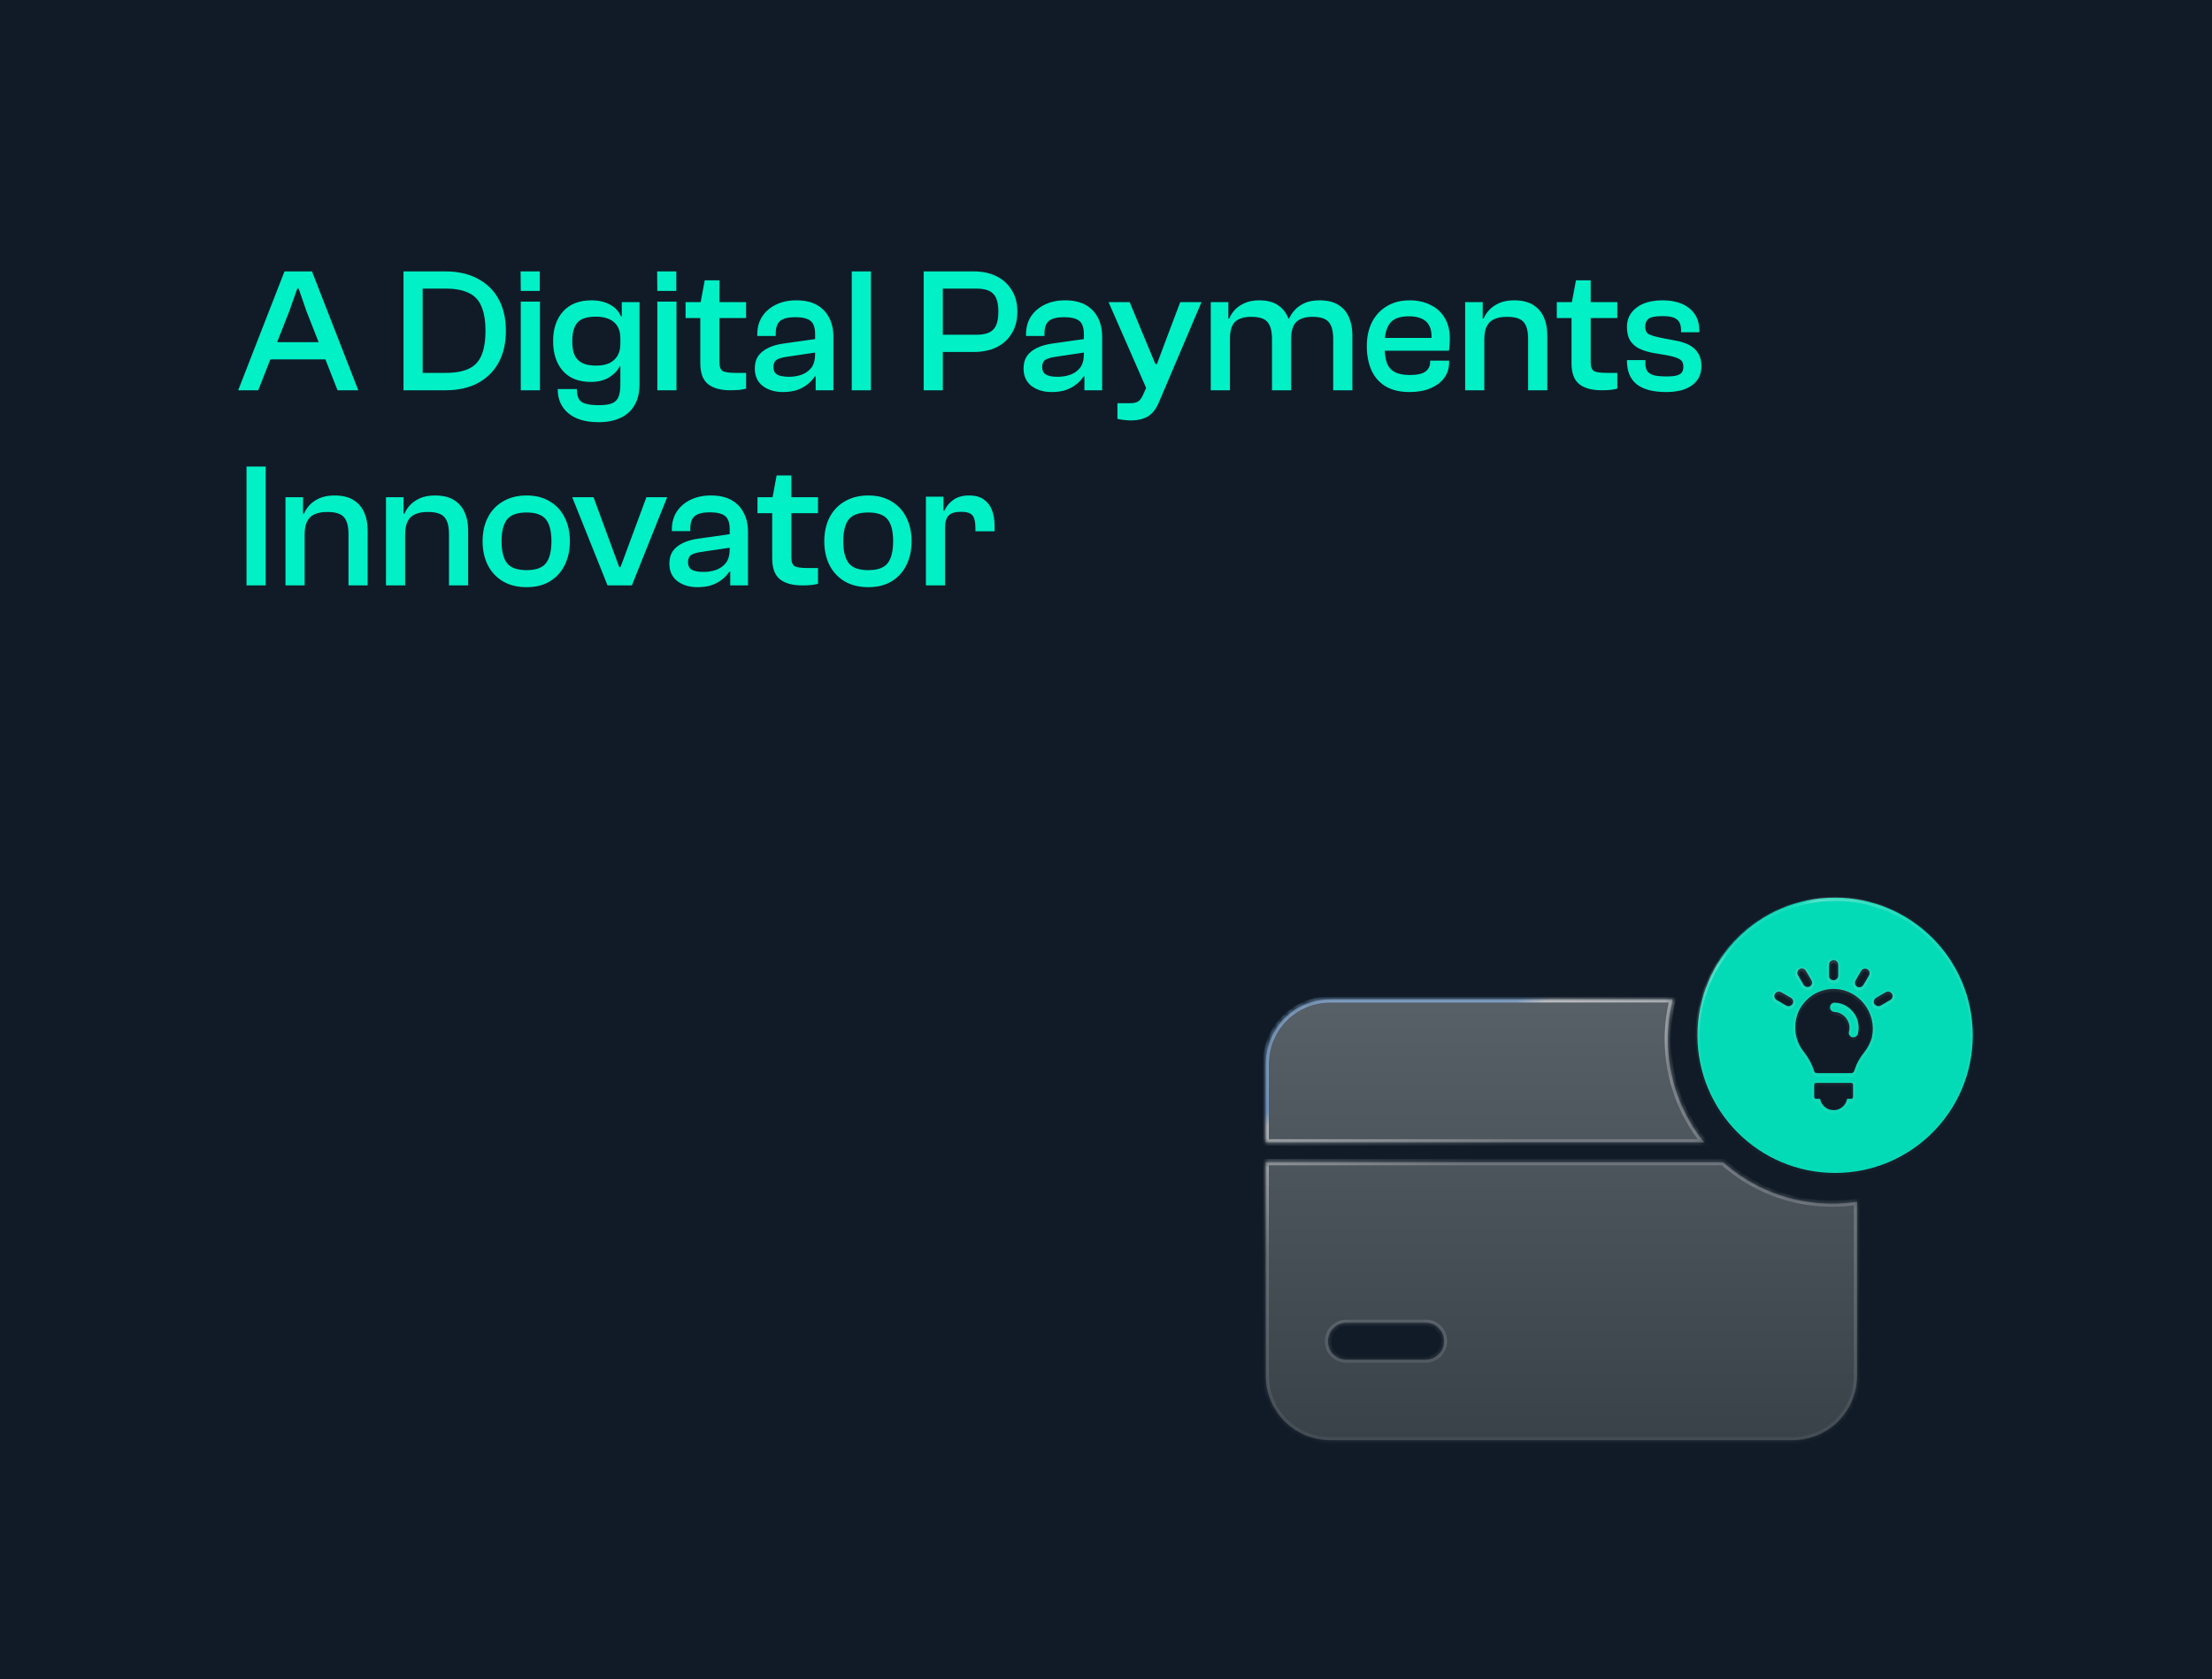 <svg width="374" height="284" viewBox="0 0 374 284" fill="none" xmlns="http://www.w3.org/2000/svg">
<rect width="374" height="284" fill="#010D1A"/>
<rect width="374" height="284" fill="#BCBCBC" fill-opacity="0.08"/>
<path d="M43.66 66H40.27L48.1 45.9H52.75L60.58 66H57.07L51.79 52.56L50.5 48.81H50.26L48.94 52.56L43.66 66ZM56.8 60.78H44.14V57.87H56.8V60.78ZM75.363 66H69.273V63.06H75.363C76.963 63.06 78.253 62.83 79.233 62.37C80.233 61.91 80.953 61.16 81.393 60.12C81.853 59.06 82.083 57.67 82.083 55.95C82.083 54.23 81.853 52.85 81.393 51.81C80.953 50.75 80.233 49.99 79.233 49.53C78.253 49.05 76.963 48.81 75.363 48.81H69.273V45.9H75.363C77.443 45.9 79.243 46.31 80.763 47.13C82.303 47.93 83.483 49.08 84.303 50.58C85.123 52.08 85.533 53.87 85.533 55.95C85.533 58.03 85.123 59.82 84.303 61.32C83.483 62.82 82.303 63.98 80.763 64.8C79.243 65.6 77.443 66 75.363 66ZM71.463 66H68.223V45.9H71.463V66ZM91.261 49.2H88.051L88.021 45.9H91.261V49.2ZM91.291 66H88.051V51H91.291V66ZM101.169 71.4C99.769 71.4 98.549 71.18 97.509 70.74C96.489 70.3 95.699 69.66 95.139 68.82C94.579 68 94.299 66.99 94.299 65.79H97.539C97.539 66.47 97.639 67.01 97.839 67.41C98.039 67.81 98.409 68.09 98.949 68.25C99.489 68.43 100.259 68.52 101.259 68.52C102.239 68.52 102.989 68.41 103.509 68.19C104.029 67.97 104.389 67.6 104.589 67.08C104.789 66.56 104.889 65.84 104.889 64.92V55.02L105.129 54.63V51.09H108.129V64.92C108.129 66.38 107.849 67.58 107.289 68.52C106.729 69.48 105.929 70.2 104.889 70.68C103.869 71.16 102.629 71.4 101.169 71.4ZM99.909 64.59C97.849 64.59 96.269 63.97 95.169 62.73C94.069 61.47 93.519 59.79 93.519 57.69C93.519 55.59 94.079 53.92 95.199 52.68C96.319 51.42 97.929 50.79 100.029 50.79C101.249 50.79 102.299 51.04 103.179 51.54C104.059 52.02 104.669 52.69 105.009 53.55H105.609L105.459 57.21H104.889C104.889 56.37 104.719 55.68 104.379 55.14C104.039 54.6 103.559 54.2 102.939 53.94C102.319 53.68 101.599 53.55 100.779 53.55C99.839 53.55 99.069 53.68 98.469 53.94C97.889 54.2 97.459 54.64 97.179 55.26C96.899 55.86 96.759 56.67 96.759 57.69C96.759 58.45 96.839 59.1 96.999 59.64C97.159 60.16 97.409 60.58 97.749 60.9C98.089 61.22 98.519 61.46 99.039 61.62C99.559 61.76 100.159 61.83 100.839 61.83C101.659 61.83 102.369 61.7 102.969 61.44C103.569 61.16 104.039 60.75 104.379 60.21C104.719 59.67 104.889 58.98 104.889 58.14H105.549V61.95H104.769C104.429 62.67 103.839 63.29 102.999 63.81C102.159 64.33 101.129 64.59 99.909 64.59ZM114.347 49.2H111.137L111.107 45.9H114.347V49.2ZM114.377 66H111.137V51H114.377V66ZM123.475 66C121.835 66 120.575 65.65 119.695 64.95C118.835 64.25 118.405 63.07 118.405 61.41V51.42L119.155 47.4H121.645V61.26C121.645 62.04 121.835 62.54 122.215 62.76C122.615 62.96 123.325 63.06 124.345 63.06H126.145V65.73C125.845 65.81 125.455 65.88 124.975 65.94C124.495 65.98 123.995 66 123.475 66ZM126.145 53.79H115.915V51.09H126.145V53.79ZM140.909 66H137.909V63.06L137.819 62.25V56.52C137.819 55.4 137.549 54.64 137.009 54.24C136.489 53.84 135.639 53.64 134.459 53.64C133.279 53.64 132.429 53.85 131.909 54.27C131.409 54.69 131.159 55.39 131.159 56.37V56.82H128.039V56.52C128.039 55.4 128.309 54.41 128.849 53.55C129.409 52.69 130.179 52.02 131.159 51.54C132.159 51.04 133.319 50.79 134.639 50.79C136.039 50.79 137.199 51.05 138.119 51.57C139.039 52.09 139.729 52.81 140.189 53.73C140.669 54.63 140.909 55.7 140.909 56.94V66ZM132.359 66.3C131.019 66.3 129.889 65.96 128.969 65.28C128.069 64.58 127.619 63.59 127.619 62.31C127.619 61.47 127.809 60.77 128.189 60.21C128.589 59.65 129.159 59.19 129.899 58.83C130.639 58.47 131.539 58.22 132.599 58.08L138.119 57.3V59.58L133.079 60.33C132.219 60.45 131.619 60.63 131.279 60.87C130.939 61.11 130.769 61.51 130.769 62.07C130.769 62.65 130.969 63.07 131.369 63.33C131.789 63.59 132.469 63.72 133.409 63.72C134.129 63.72 134.819 63.61 135.479 63.39C136.159 63.15 136.719 62.76 137.159 62.22C137.599 61.66 137.819 60.88 137.819 59.88L138.239 63.69L137.759 63.66C137.479 64.12 137.089 64.55 136.589 64.95C136.109 65.35 135.519 65.68 134.819 65.94C134.119 66.18 133.299 66.3 132.359 66.3ZM147.252 66H144.012V45.9H147.252V66ZM164.722 59.52H157.402V56.61H165.112C166.432 56.61 167.372 56.32 167.932 55.74C168.512 55.16 168.802 54.15 168.802 52.71C168.802 51.27 168.512 50.26 167.932 49.68C167.372 49.1 166.432 48.81 165.112 48.81H157.402V45.9H164.722C166.122 45.9 167.372 46.17 168.472 46.71C169.572 47.25 170.432 48.03 171.052 49.05C171.692 50.05 172.012 51.27 172.012 52.71C172.012 54.15 171.692 55.38 171.052 56.4C170.432 57.42 169.572 58.2 168.472 58.74C167.372 59.26 166.122 59.52 164.722 59.52ZM159.412 66H156.172V45.9H159.412V66ZM186.349 66H183.349V63.06L183.259 62.25V56.52C183.259 55.4 182.989 54.64 182.449 54.24C181.929 53.84 181.079 53.64 179.899 53.64C178.719 53.64 177.869 53.85 177.349 54.27C176.849 54.69 176.599 55.39 176.599 56.37V56.82H173.479V56.52C173.479 55.4 173.749 54.41 174.289 53.55C174.849 52.69 175.619 52.02 176.599 51.54C177.599 51.04 178.759 50.79 180.079 50.79C181.479 50.79 182.639 51.05 183.559 51.57C184.479 52.09 185.169 52.81 185.629 53.73C186.109 54.63 186.349 55.7 186.349 56.94V66ZM177.799 66.3C176.459 66.3 175.329 65.96 174.409 65.28C173.509 64.58 173.059 63.59 173.059 62.31C173.059 61.47 173.249 60.77 173.629 60.21C174.029 59.65 174.599 59.19 175.339 58.83C176.079 58.47 176.979 58.22 178.039 58.08L183.559 57.3V59.58L178.519 60.33C177.659 60.45 177.059 60.63 176.719 60.87C176.379 61.11 176.209 61.51 176.209 62.07C176.209 62.65 176.409 63.07 176.809 63.33C177.229 63.59 177.909 63.72 178.849 63.72C179.569 63.72 180.259 63.61 180.919 63.39C181.599 63.15 182.159 62.76 182.599 62.22C183.039 61.66 183.259 60.88 183.259 59.88L183.679 63.69L183.199 63.66C182.919 64.12 182.529 64.55 182.029 64.95C181.549 65.35 180.959 65.68 180.259 65.94C179.559 66.18 178.739 66.3 177.799 66.3ZM191.181 71.1C190.781 71.1 190.371 71.07 189.951 71.01C189.531 70.97 189.191 70.91 188.931 70.83V68.19H191.001C191.621 68.19 192.081 68.1 192.381 67.92C192.681 67.76 192.961 67.41 193.221 66.87L194.151 64.77L193.881 65.82L187.431 51.09H191.001L194.001 58.32L195.351 61.56H195.621L196.821 58.32L199.551 51.09H203.151L196.071 67.74C195.711 68.64 195.301 69.33 194.841 69.81C194.381 70.29 193.851 70.62 193.251 70.8C192.671 71 191.981 71.1 191.181 71.1ZM228.655 66H225.415V57.33C225.415 56.01 225.165 55.06 224.665 54.48C224.185 53.88 223.265 53.58 221.905 53.58C220.685 53.58 219.775 53.87 219.175 54.45C218.595 55.01 218.305 55.97 218.305 57.33L217.735 57.39L217.465 53.88H217.945C218.185 53.36 218.515 52.87 218.935 52.41C219.375 51.93 219.935 51.54 220.615 51.24C221.295 50.94 222.125 50.79 223.105 50.79C224.405 50.79 225.455 51.04 226.255 51.54C227.075 52.04 227.675 52.73 228.055 53.61C228.455 54.49 228.655 55.5 228.655 56.64V66ZM207.955 66H204.715V51.09H207.685V55.56L207.955 55.71V66ZM218.305 66H215.065V57.33C215.065 56.01 214.815 55.06 214.315 54.48C213.835 53.88 212.915 53.58 211.555 53.58C210.335 53.58 209.425 53.86 208.825 54.42C208.245 54.98 207.955 55.94 207.955 57.3L207.385 57.39L207.115 53.88H207.835C208.055 53.34 208.375 52.84 208.795 52.38C209.235 51.92 209.795 51.54 210.475 51.24C211.155 50.94 211.965 50.79 212.905 50.79C214.165 50.79 215.185 51.04 215.965 51.54C216.765 52.04 217.355 52.73 217.735 53.61C218.115 54.49 218.305 55.5 218.305 56.64V66ZM238.327 66.3C236.707 66.3 235.357 65.98 234.277 65.34C233.197 64.68 232.397 63.77 231.877 62.61C231.357 61.43 231.097 60.07 231.097 58.53C231.097 56.99 231.387 55.64 231.967 54.48C232.567 53.32 233.407 52.42 234.487 51.78C235.567 51.12 236.847 50.79 238.327 50.79C239.667 50.79 240.847 51.05 241.867 51.57C242.907 52.07 243.707 52.8 244.267 53.76C244.847 54.72 245.137 55.88 245.137 57.24C245.137 57.64 245.117 58.03 245.077 58.41C245.057 58.77 245.027 59.07 244.987 59.31H232.627V57.15H242.347L242.017 57.45C242.097 56.53 241.997 55.78 241.717 55.2C241.457 54.62 241.027 54.19 240.427 53.91C239.847 53.63 239.117 53.49 238.237 53.49C236.657 53.49 235.577 53.89 234.997 54.69C234.417 55.47 234.127 56.55 234.127 57.93V58.83C234.127 59.83 234.247 60.68 234.487 61.38C234.747 62.06 235.187 62.57 235.807 62.91C236.427 63.25 237.277 63.42 238.357 63.42C239.617 63.42 240.507 63.22 241.027 62.82C241.547 62.42 241.807 61.89 241.807 61.23V60.99H245.017V61.26C245.017 62.28 244.737 63.17 244.177 63.93C243.617 64.67 242.837 65.25 241.837 65.67C240.857 66.09 239.687 66.3 238.327 66.3ZM261.613 66H258.373V57.33C258.373 56.01 258.123 55.06 257.623 54.48C257.123 53.88 256.183 53.58 254.803 53.58C253.923 53.58 253.203 53.71 252.643 53.97C252.083 54.21 251.663 54.61 251.383 55.17C251.103 55.71 250.963 56.45 250.963 57.39H250.393L250.123 53.88H250.843C251.063 53.34 251.393 52.84 251.833 52.38C252.273 51.92 252.833 51.54 253.513 51.24C254.213 50.94 255.043 50.79 256.003 50.79C257.303 50.79 258.363 51.04 259.183 51.54C260.003 52.04 260.613 52.73 261.013 53.61C261.413 54.49 261.613 55.5 261.613 56.64V66ZM250.963 66H247.723V51.09H250.693V55.56L250.963 55.71V66ZM270.779 66C269.139 66 267.879 65.65 266.999 64.95C266.139 64.25 265.709 63.07 265.709 61.41V51.42L266.459 47.4H268.949V61.26C268.949 62.04 269.139 62.54 269.519 62.76C269.919 62.96 270.629 63.06 271.649 63.06H273.449V65.73C273.149 65.81 272.759 65.88 272.279 65.94C271.799 65.98 271.299 66 270.779 66ZM273.449 53.79H263.219V51.09H273.449V53.79ZM281.708 66.3C279.528 66.3 277.878 65.87 276.758 65.01C275.638 64.13 275.078 62.78 275.078 60.96V60.9H278.198V61.44C278.198 61.96 278.298 62.39 278.498 62.73C278.718 63.05 279.078 63.29 279.578 63.45C280.098 63.59 280.828 63.66 281.768 63.66C282.568 63.66 283.168 63.6 283.568 63.48C283.988 63.34 284.268 63.15 284.408 62.91C284.548 62.67 284.618 62.37 284.618 62.01C284.618 61.41 284.408 60.99 283.988 60.75C283.568 60.49 282.818 60.26 281.738 60.06L279.398 59.67C278.518 59.49 277.748 59.24 277.088 58.92C276.448 58.58 275.948 58.12 275.588 57.54C275.248 56.94 275.078 56.19 275.078 55.29C275.078 53.95 275.608 52.87 276.668 52.05C277.728 51.21 279.228 50.79 281.168 50.79C282.348 50.79 283.398 50.98 284.318 51.36C285.238 51.74 285.968 52.31 286.508 53.07C287.048 53.83 287.318 54.78 287.318 55.92V56.19H284.228V55.83C284.228 55.35 284.148 54.94 283.988 54.6C283.828 54.24 283.528 53.96 283.088 53.76C282.648 53.56 281.978 53.46 281.078 53.46C279.898 53.46 279.118 53.61 278.738 53.91C278.358 54.21 278.168 54.65 278.168 55.23C278.168 55.81 278.338 56.22 278.678 56.46C279.038 56.68 279.738 56.9 280.778 57.12L283.328 57.6C284.288 57.78 285.088 58.05 285.728 58.41C286.368 58.77 286.848 59.24 287.168 59.82C287.508 60.4 287.678 61.09 287.678 61.89C287.678 63.29 287.148 64.38 286.088 65.16C285.048 65.92 283.588 66.3 281.708 66.3ZM44.92 99H41.68V78.9H44.92V99ZM62.16 99H58.92V90.33C58.92 89.01 58.67 88.06 58.17 87.48C57.67 86.88 56.73 86.58 55.35 86.58C54.47 86.58 53.75 86.71 53.19 86.97C52.63 87.21 52.21 87.61 51.93 88.17C51.65 88.71 51.51 89.45 51.51 90.39H50.94L50.67 86.88H51.39C51.61 86.34 51.94 85.84 52.38 85.38C52.82 84.92 53.38 84.54 54.06 84.24C54.76 83.94 55.59 83.79 56.55 83.79C57.85 83.79 58.91 84.04 59.73 84.54C60.55 85.04 61.16 85.73 61.56 86.61C61.96 87.49 62.16 88.5 62.16 89.64V99ZM51.51 99H48.27V84.09H51.24V88.56L51.51 88.71V99ZM79.152 99H75.912V90.33C75.912 89.01 75.662 88.06 75.162 87.48C74.662 86.88 73.722 86.58 72.342 86.58C71.462 86.58 70.742 86.71 70.182 86.97C69.622 87.21 69.202 87.61 68.922 88.17C68.642 88.71 68.502 89.45 68.502 90.39H67.932L67.662 86.88H68.382C68.602 86.34 68.932 85.84 69.372 85.38C69.812 84.92 70.372 84.54 71.052 84.24C71.752 83.94 72.582 83.79 73.542 83.79C74.842 83.79 75.902 84.04 76.722 84.54C77.542 85.04 78.152 85.73 78.552 86.61C78.952 87.49 79.152 88.5 79.152 89.64V99ZM68.502 99H65.262V84.09H68.232V88.56L68.502 88.71V99ZM89.035 99.3C87.516 99.3 86.195 98.98 85.076 98.34C83.956 97.68 83.096 96.77 82.496 95.61C81.895 94.43 81.596 93.07 81.596 91.53C81.596 89.99 81.895 88.64 82.496 87.48C83.096 86.32 83.956 85.42 85.076 84.78C86.195 84.12 87.516 83.79 89.035 83.79C90.555 83.79 91.856 84.12 92.936 84.78C94.035 85.42 94.876 86.32 95.456 87.48C96.055 88.64 96.356 89.99 96.356 91.53C96.356 93.07 96.055 94.43 95.456 95.61C94.876 96.77 94.035 97.68 92.936 98.34C91.856 98.98 90.555 99.3 89.035 99.3ZM89.035 96.42C90.596 96.42 91.686 96.03 92.305 95.25C92.925 94.45 93.236 93.21 93.236 91.53C93.236 89.85 92.925 88.62 92.305 87.84C91.686 87.06 90.596 86.67 89.035 86.67C87.456 86.67 86.356 87.06 85.736 87.84C85.115 88.62 84.805 89.85 84.805 91.53C84.805 93.21 85.115 94.45 85.736 95.25C86.356 96.03 87.456 96.42 89.035 96.42ZM106.832 99H102.722L96.752 84.09H100.352L104.702 95.91H104.912L109.292 84.09H112.802L106.832 99ZM126.466 99H123.466V96.06L123.376 95.25V89.52C123.376 88.4 123.106 87.64 122.566 87.24C122.046 86.84 121.196 86.64 120.016 86.64C118.836 86.64 117.986 86.85 117.466 87.27C116.966 87.69 116.716 88.39 116.716 89.37V89.82H113.596V89.52C113.596 88.4 113.866 87.41 114.406 86.55C114.966 85.69 115.736 85.02 116.716 84.54C117.716 84.04 118.876 83.79 120.196 83.79C121.596 83.79 122.756 84.05 123.676 84.57C124.596 85.09 125.286 85.81 125.746 86.73C126.226 87.63 126.466 88.7 126.466 89.94V99ZM117.916 99.3C116.576 99.3 115.446 98.96 114.526 98.28C113.626 97.58 113.176 96.59 113.176 95.31C113.176 94.47 113.366 93.77 113.746 93.21C114.146 92.65 114.716 92.19 115.456 91.83C116.196 91.47 117.096 91.22 118.156 91.08L123.676 90.3V92.58L118.636 93.33C117.776 93.45 117.176 93.63 116.836 93.87C116.496 94.11 116.326 94.51 116.326 95.07C116.326 95.65 116.526 96.07 116.926 96.33C117.346 96.59 118.026 96.72 118.966 96.72C119.686 96.72 120.376 96.61 121.036 96.39C121.716 96.15 122.276 95.76 122.716 95.22C123.156 94.66 123.376 93.88 123.376 92.88L123.796 96.69L123.316 96.66C123.036 97.12 122.646 97.55 122.146 97.95C121.666 98.35 121.076 98.68 120.376 98.94C119.676 99.18 118.856 99.3 117.916 99.3ZM135.633 99C133.993 99 132.733 98.65 131.853 97.95C130.993 97.25 130.563 96.07 130.563 94.41V84.42L131.313 80.4H133.803V94.26C133.803 95.04 133.993 95.54 134.373 95.76C134.773 95.96 135.483 96.06 136.503 96.06H138.303V98.73C138.003 98.81 137.613 98.88 137.133 98.94C136.653 98.98 136.153 99 135.633 99ZM138.303 86.79H128.073V84.09H138.303V86.79ZM146.809 99.3C145.289 99.3 143.969 98.98 142.849 98.34C141.729 97.68 140.869 96.77 140.269 95.61C139.669 94.43 139.369 93.07 139.369 91.53C139.369 89.99 139.669 88.64 140.269 87.48C140.869 86.32 141.729 85.42 142.849 84.78C143.969 84.12 145.289 83.79 146.809 83.79C148.329 83.79 149.629 84.12 150.709 84.78C151.809 85.42 152.649 86.32 153.229 87.48C153.829 88.64 154.129 89.99 154.129 91.53C154.129 93.07 153.829 94.43 153.229 95.61C152.649 96.77 151.809 97.68 150.709 98.34C149.629 98.98 148.329 99.3 146.809 99.3ZM146.809 96.42C148.369 96.42 149.459 96.03 150.079 95.25C150.699 94.45 151.009 93.21 151.009 91.53C151.009 89.85 150.699 88.62 150.079 87.84C149.459 87.06 148.369 86.67 146.809 86.67C145.229 86.67 144.129 87.06 143.509 87.84C142.889 88.62 142.579 89.85 142.579 91.53C142.579 93.21 142.889 94.45 143.509 95.25C144.129 96.03 145.229 96.42 146.809 96.42ZM159.791 99H156.551V84H159.521V88.17L159.791 88.32V99ZM159.791 89.28H159.041V86.37H159.671C159.971 85.67 160.461 85.07 161.141 84.57C161.841 84.05 162.741 83.79 163.841 83.79C164.901 83.79 165.741 84.02 166.361 84.48C167.001 84.94 167.461 85.55 167.741 86.31C168.021 87.07 168.161 87.92 168.161 88.86V89.85H164.921V89.25C164.921 88.25 164.751 87.55 164.411 87.15C164.071 86.75 163.431 86.55 162.491 86.55C161.511 86.55 160.811 86.76 160.391 87.18C159.991 87.58 159.791 88.28 159.791 89.28Z" fill="#01F0C6"/>
<mask id="path-2-inside-1_40000128_5871" fill="white">
<path d="M291.33 196.536C296.235 200.896 302.694 203.546 309.773 203.546C311.209 203.546 312.619 203.437 313.995 203.227L314 232.619C314 238.699 309.133 243.566 303.053 243.566H224.948C218.868 243.566 214.001 238.699 214.001 232.619V196.536H291.33ZM227.649 223.698C226.024 223.698 224.541 225.05 224.541 226.807C224.541 228.565 225.892 229.916 227.649 229.916H241.025C242.783 229.916 244.134 228.565 244.134 226.807C244.134 225.05 242.783 223.698 241.025 223.698H227.649ZM282.833 169C282.29 171.168 282 173.437 282 175.773C282 182.369 284.301 188.426 288.142 193.19H214V179.947C214 173.867 218.867 169 224.947 169H282.833Z"/>
</mask>
<path d="M291.33 196.536C296.235 200.896 302.694 203.546 309.773 203.546C311.209 203.546 312.619 203.437 313.995 203.227L314 232.619C314 238.699 309.133 243.566 303.053 243.566H224.948C218.868 243.566 214.001 238.699 214.001 232.619V196.536H291.33ZM227.649 223.698C226.024 223.698 224.541 225.05 224.541 226.807C224.541 228.565 225.892 229.916 227.649 229.916H241.025C242.783 229.916 244.134 228.565 244.134 226.807C244.134 225.05 242.783 223.698 241.025 223.698H227.649ZM282.833 169C282.29 171.168 282 173.437 282 175.773C282 182.369 284.301 188.426 288.142 193.19H214V179.947C214 173.867 218.867 169 224.947 169H282.833Z" fill="url(#paint0_linear_40000128_5871)" fill-opacity="0.3"/>
<path d="M291.33 196.536L291.681 196.141L291.531 196.008H291.33V196.536ZM309.773 203.546L309.773 204.074L309.773 204.074L309.773 203.546ZM313.995 203.227L314.523 203.227L314.523 202.613L313.915 202.705L313.995 203.227ZM314 232.619L314.528 232.619L314.528 232.619L314 232.619ZM303.053 243.566L303.053 244.094L303.053 244.094L303.053 243.566ZM214.001 232.619L213.473 232.619L213.473 232.619L214.001 232.619ZM214.001 196.536V196.008H213.473V196.536H214.001ZM227.649 223.698L227.649 223.17L227.649 223.17L227.649 223.698ZM224.541 226.807L224.013 226.807L224.013 226.807L224.541 226.807ZM227.649 229.916L227.649 230.444H227.649V229.916ZM241.025 229.916L241.025 230.444L241.025 230.444L241.025 229.916ZM244.134 226.807L244.662 226.807L244.662 226.807L244.134 226.807ZM241.025 223.698L241.025 223.17H241.025V223.698ZM282.833 169L283.345 169.128L283.51 168.472H282.833V169ZM282 175.773L281.472 175.773L281.472 175.773L282 175.773ZM288.142 193.19V193.718H289.246L288.553 192.859L288.142 193.19ZM214 193.19H213.472V193.718H214V193.19ZM214 179.947L213.472 179.947V179.947H214ZM224.947 169L224.947 168.472L224.947 168.472L224.947 169ZM291.33 196.536L290.979 196.931C295.977 201.373 302.56 204.074 309.773 204.074V203.546V203.018C302.829 203.018 296.493 200.419 291.681 196.141L291.33 196.536ZM309.773 203.546L309.773 204.074C311.235 204.074 312.672 203.963 314.075 203.749L313.995 203.227L313.915 202.705C312.565 202.911 311.182 203.018 309.773 203.018L309.773 203.546ZM313.995 203.227L313.467 203.227L313.472 232.619L314 232.619L314.528 232.619L314.523 203.227L313.995 203.227ZM314 232.619L313.472 232.619C313.472 238.408 308.841 243.038 303.053 243.038L303.053 243.566L303.053 244.094C309.425 244.094 314.528 238.991 314.528 232.619L314 232.619ZM303.053 243.566V243.038H224.948V243.566V244.094H303.053V243.566ZM224.948 243.566V243.038C219.159 243.038 214.529 238.408 214.529 232.619L214.001 232.619L213.473 232.619C213.473 238.991 218.576 244.094 224.948 244.094V243.566ZM214.001 232.619H214.529V196.536H214.001H213.473V232.619H214.001ZM214.001 196.536V197.064H291.33V196.536V196.008H214.001V196.536ZM227.649 223.698L227.649 223.17C225.747 223.17 224.013 224.744 224.013 226.807L224.541 226.807L225.069 226.807C225.069 225.356 226.301 224.226 227.649 224.226L227.649 223.698ZM224.541 226.807L224.013 226.807C224.013 228.856 225.6 230.444 227.649 230.444L227.649 229.916L227.649 229.388C226.184 229.388 225.069 228.273 225.069 226.807L224.541 226.807ZM227.649 229.916V230.444H241.025V229.916V229.388H227.649V229.916ZM241.025 229.916L241.025 230.444C243.074 230.444 244.662 228.856 244.662 226.807L244.134 226.807L243.606 226.807C243.606 228.273 242.491 229.387 241.025 229.388L241.025 229.916ZM244.134 226.807L244.662 226.807C244.662 224.758 243.075 223.17 241.025 223.17L241.025 223.698L241.025 224.226C242.491 224.226 243.606 225.341 243.606 226.807L244.134 226.807ZM241.025 223.698V223.17H227.649V223.698V224.226H241.025V223.698ZM282.833 169L282.321 168.871C281.767 171.081 281.472 173.393 281.472 175.773H282H282.528C282.528 173.481 282.812 171.255 283.345 169.128L282.833 169ZM282 175.773L281.472 175.773C281.472 182.494 283.817 188.667 287.73 193.522L288.142 193.19L288.553 192.859C284.785 188.185 282.528 182.244 282.528 175.773L282 175.773ZM288.142 193.19V192.662H214V193.19V193.718H288.142V193.19ZM214 193.19H214.528V179.947H214H213.472V193.19H214ZM214 179.947L214.528 179.947C214.528 174.158 219.158 169.528 224.947 169.528L224.947 169L224.947 168.472C218.575 168.472 213.472 173.575 213.472 179.947L214 179.947ZM224.947 169V169.528H282.833V169V168.472H224.947V169Z" fill="url(#paint1_linear_40000128_5871)" fill-opacity="0.4" mask="url(#path-2-inside-1_40000128_5871)"/>
<path d="M291.33 196.536L291.681 196.141L291.531 196.008H291.33V196.536ZM309.773 203.546L309.773 204.074L309.773 204.074L309.773 203.546ZM313.995 203.227L314.523 203.227L314.523 202.613L313.915 202.705L313.995 203.227ZM314 232.619L314.528 232.619L314.528 232.619L314 232.619ZM303.053 243.566L303.053 244.094L303.053 244.094L303.053 243.566ZM214.001 232.619L213.473 232.619L213.473 232.619L214.001 232.619ZM214.001 196.536V196.008H213.473V196.536H214.001ZM227.649 223.698L227.649 223.17L227.649 223.17L227.649 223.698ZM224.541 226.807L224.013 226.807L224.013 226.807L224.541 226.807ZM227.649 229.916L227.649 230.444H227.649V229.916ZM241.025 229.916L241.025 230.444L241.025 230.444L241.025 229.916ZM244.134 226.807L244.662 226.807L244.662 226.807L244.134 226.807ZM241.025 223.698L241.025 223.17H241.025V223.698ZM282.833 169L283.345 169.128L283.51 168.472H282.833V169ZM282 175.773L281.472 175.773L281.472 175.773L282 175.773ZM288.142 193.19V193.718H289.246L288.553 192.859L288.142 193.19ZM214 193.19H213.472V193.718H214V193.19ZM214 179.947L213.472 179.947V179.947H214ZM224.947 169L224.947 168.472L224.947 168.472L224.947 169ZM291.33 196.536L290.979 196.931C295.977 201.373 302.56 204.074 309.773 204.074V203.546V203.018C302.829 203.018 296.493 200.419 291.681 196.141L291.33 196.536ZM309.773 203.546L309.773 204.074C311.235 204.074 312.672 203.963 314.075 203.749L313.995 203.227L313.915 202.705C312.565 202.911 311.182 203.018 309.773 203.018L309.773 203.546ZM313.995 203.227L313.467 203.227L313.472 232.619L314 232.619L314.528 232.619L314.523 203.227L313.995 203.227ZM314 232.619L313.472 232.619C313.472 238.408 308.841 243.038 303.053 243.038L303.053 243.566L303.053 244.094C309.425 244.094 314.528 238.991 314.528 232.619L314 232.619ZM303.053 243.566V243.038H224.948V243.566V244.094H303.053V243.566ZM224.948 243.566V243.038C219.159 243.038 214.529 238.408 214.529 232.619L214.001 232.619L213.473 232.619C213.473 238.991 218.576 244.094 224.948 244.094V243.566ZM214.001 232.619H214.529V196.536H214.001H213.473V232.619H214.001ZM214.001 196.536V197.064H291.33V196.536V196.008H214.001V196.536ZM227.649 223.698L227.649 223.17C225.747 223.17 224.013 224.744 224.013 226.807L224.541 226.807L225.069 226.807C225.069 225.356 226.301 224.226 227.649 224.226L227.649 223.698ZM224.541 226.807L224.013 226.807C224.013 228.856 225.6 230.444 227.649 230.444L227.649 229.916L227.649 229.388C226.184 229.388 225.069 228.273 225.069 226.807L224.541 226.807ZM227.649 229.916V230.444H241.025V229.916V229.388H227.649V229.916ZM241.025 229.916L241.025 230.444C243.074 230.444 244.662 228.856 244.662 226.807L244.134 226.807L243.606 226.807C243.606 228.273 242.491 229.387 241.025 229.388L241.025 229.916ZM244.134 226.807L244.662 226.807C244.662 224.758 243.075 223.17 241.025 223.17L241.025 223.698L241.025 224.226C242.491 224.226 243.606 225.341 243.606 226.807L244.134 226.807ZM241.025 223.698V223.17H227.649V223.698V224.226H241.025V223.698ZM282.833 169L282.321 168.871C281.767 171.081 281.472 173.393 281.472 175.773H282H282.528C282.528 173.481 282.812 171.255 283.345 169.128L282.833 169ZM282 175.773L281.472 175.773C281.472 182.494 283.817 188.667 287.73 193.522L288.142 193.19L288.553 192.859C284.785 188.185 282.528 182.244 282.528 175.773L282 175.773ZM288.142 193.19V192.662H214V193.19V193.718H288.142V193.19ZM214 193.19H214.528V179.947H214H213.472V193.19H214ZM214 179.947L214.528 179.947C214.528 174.158 219.158 169.528 224.947 169.528L224.947 169L224.947 168.472C218.575 168.472 213.472 173.575 213.472 179.947L214 179.947ZM224.947 169V169.528H282.833V169V168.472H224.947V169Z" fill="url(#paint2_linear_40000128_5871)" fill-opacity="0.47" mask="url(#path-2-inside-1_40000128_5871)"/>
<g opacity="0.9">
<mask id="path-4-inside-2_40000128_5871" fill="white">
<path d="M310.275 152C323.13 152 333.552 162.421 333.552 175.275C333.552 188.13 323.13 198.552 310.275 198.552C297.421 198.552 287 188.13 287 175.275C287 162.421 297.421 152 310.275 152ZM307.054 183.321C306.871 183.321 306.735 183.458 306.734 183.641V185.696C306.735 185.879 306.871 186.015 307.054 186.016H307.739C307.922 187.111 308.881 187.934 310.022 187.935C311.164 187.935 312.124 187.112 312.307 186.016H312.991C313.174 186.016 313.311 185.879 313.312 185.696V183.641C313.311 183.458 313.174 183.321 312.991 183.321H307.054ZM310.343 167.427C308.196 167.335 306.186 168.249 304.861 169.984C304.131 170.898 303.72 171.994 303.583 173.182C303.4 174.963 303.857 176.653 304.953 178.023C305.729 179.028 306.278 179.987 306.598 180.946L306.734 181.357C306.78 181.54 306.963 181.677 307.191 181.677H313.037C313.22 181.677 313.403 181.54 313.494 181.357L313.631 180.946C313.951 179.987 314.453 179.073 315.229 178.114C315.823 177.338 316.28 176.516 316.509 175.557C317.376 171.401 314.27 167.61 310.343 167.427ZM310.251 169.757C311.53 169.803 312.672 170.442 313.448 171.492C313.859 172.04 314.545 173.319 314.134 175.009C314.042 175.374 313.722 175.602 313.357 175.603H313.174C312.763 175.511 312.49 175.054 312.626 174.644C312.9 173.548 312.444 172.771 312.17 172.405C311.668 171.72 310.936 171.355 310.16 171.31C309.749 171.31 309.383 170.944 309.429 170.487C309.429 170.076 309.794 169.711 310.251 169.757ZM301.162 167.976C300.797 167.747 300.34 167.884 300.111 168.249C299.883 168.614 300.021 169.072 300.386 169.3L302.03 170.259C302.167 170.35 302.304 170.351 302.396 170.351C302.669 170.351 302.897 170.213 303.08 169.984C303.308 169.619 303.172 169.117 302.807 168.935L301.162 167.976ZM319.889 168.249C319.66 167.884 319.203 167.747 318.838 167.976L317.193 168.935C316.828 169.163 316.692 169.619 316.92 169.984C317.103 170.213 317.331 170.351 317.604 170.351C317.741 170.351 317.878 170.304 317.97 170.259L319.614 169.3C319.98 169.072 320.117 168.614 319.889 168.249ZM315.732 164.093C315.367 163.864 314.91 164.002 314.682 164.367L313.723 166.011C313.54 166.376 313.631 166.833 313.996 167.062C314.133 167.153 314.27 167.153 314.361 167.153C314.635 167.153 314.864 167.016 315.047 166.788L316.006 165.144C316.234 164.778 316.097 164.321 315.732 164.093ZM305.318 164.321C305.09 163.956 304.633 163.82 304.268 164.048C303.903 164.276 303.766 164.733 303.994 165.098L304.953 166.742C305.09 166.97 305.365 167.107 305.639 167.107C305.775 167.107 305.913 167.062 306.004 167.017C306.369 166.788 306.505 166.331 306.277 165.966L305.318 164.321ZM310.022 162.54C309.612 162.54 309.246 162.905 309.246 163.316V165.234C309.246 165.645 309.612 165.966 310.022 165.966C310.433 165.966 310.798 165.6 310.799 165.189V163.316C310.799 162.905 310.433 162.54 310.022 162.54Z"/>
</mask>
<g filter="url(#filter0_i_40000128_5871)">
<path d="M310.275 152C323.13 152 333.552 162.421 333.552 175.275C333.552 188.13 323.13 198.552 310.275 198.552C297.421 198.552 287 188.13 287 175.275C287 162.421 297.421 152 310.275 152ZM307.054 183.321C306.871 183.321 306.735 183.458 306.734 183.641V185.696C306.735 185.879 306.871 186.015 307.054 186.016H307.739C307.922 187.111 308.881 187.934 310.022 187.935C311.164 187.935 312.124 187.112 312.307 186.016H312.991C313.174 186.016 313.311 185.879 313.312 185.696V183.641C313.311 183.458 313.174 183.321 312.991 183.321H307.054ZM310.343 167.427C308.196 167.335 306.186 168.249 304.861 169.984C304.131 170.898 303.72 171.994 303.583 173.182C303.4 174.963 303.857 176.653 304.953 178.023C305.729 179.028 306.278 179.987 306.598 180.946L306.734 181.357C306.78 181.54 306.963 181.677 307.191 181.677H313.037C313.22 181.677 313.403 181.54 313.494 181.357L313.631 180.946C313.951 179.987 314.453 179.073 315.229 178.114C315.823 177.338 316.28 176.516 316.509 175.557C317.376 171.401 314.27 167.61 310.343 167.427ZM310.251 169.757C311.53 169.803 312.672 170.442 313.448 171.492C313.859 172.04 314.545 173.319 314.134 175.009C314.042 175.374 313.722 175.602 313.357 175.603H313.174C312.763 175.511 312.49 175.054 312.626 174.644C312.9 173.548 312.444 172.771 312.17 172.405C311.668 171.72 310.936 171.355 310.16 171.31C309.749 171.31 309.383 170.944 309.429 170.487C309.429 170.076 309.794 169.711 310.251 169.757ZM301.162 167.976C300.797 167.747 300.34 167.884 300.111 168.249C299.883 168.614 300.021 169.072 300.386 169.3L302.03 170.259C302.167 170.35 302.304 170.351 302.396 170.351C302.669 170.351 302.897 170.213 303.08 169.984C303.308 169.619 303.172 169.117 302.807 168.935L301.162 167.976ZM319.889 168.249C319.66 167.884 319.203 167.747 318.838 167.976L317.193 168.935C316.828 169.163 316.692 169.619 316.92 169.984C317.103 170.213 317.331 170.351 317.604 170.351C317.741 170.351 317.878 170.304 317.97 170.259L319.614 169.3C319.98 169.072 320.117 168.614 319.889 168.249ZM315.732 164.093C315.367 163.864 314.91 164.002 314.682 164.367L313.723 166.011C313.54 166.376 313.631 166.833 313.996 167.062C314.133 167.153 314.27 167.153 314.361 167.153C314.635 167.153 314.864 167.016 315.047 166.788L316.006 165.144C316.234 164.778 316.097 164.321 315.732 164.093ZM305.318 164.321C305.09 163.956 304.633 163.82 304.268 164.048C303.903 164.276 303.766 164.733 303.994 165.098L304.953 166.742C305.09 166.97 305.365 167.107 305.639 167.107C305.775 167.107 305.913 167.062 306.004 167.017C306.369 166.788 306.505 166.331 306.277 165.966L305.318 164.321ZM310.022 162.54C309.612 162.54 309.246 162.905 309.246 163.316V165.234C309.246 165.645 309.612 165.966 310.022 165.966C310.433 165.966 310.798 165.6 310.799 165.189V163.316C310.799 162.905 310.433 162.54 310.022 162.54Z" fill="#01F0C6"/>
</g>
<path d="M310.275 152L310.275 151.655L310.275 151.655L310.275 152ZM333.552 175.275L333.897 175.275L333.897 175.275L333.552 175.275ZM310.275 198.552L310.275 198.897H310.275V198.552ZM287 175.275L286.655 175.275V175.275H287ZM307.054 183.321V182.976L307.053 182.976L307.054 183.321ZM306.734 183.641L306.389 183.64V183.641H306.734ZM306.734 185.696L306.389 185.696L306.389 185.697L306.734 185.696ZM307.054 186.016L307.053 186.361H307.054V186.016ZM307.739 186.016L308.08 185.959L308.032 185.67H307.739V186.016ZM310.022 187.935L310.022 188.28H310.022V187.935ZM312.307 186.016V185.67H312.014L311.966 185.959L312.307 186.016ZM313.312 185.696L313.657 185.697V185.696H313.312ZM313.312 183.641H313.657L313.657 183.64L313.312 183.641ZM310.343 167.427L310.359 167.082L310.357 167.082L310.343 167.427ZM304.861 169.984L305.131 170.2L305.136 170.194L304.861 169.984ZM303.583 173.182L303.24 173.142L303.24 173.146L303.583 173.182ZM304.953 178.023L305.226 177.812L305.223 177.808L304.953 178.023ZM306.598 180.946L306.925 180.837L306.925 180.837L306.598 180.946ZM306.734 181.357L307.069 181.273L307.066 181.261L307.062 181.248L306.734 181.357ZM307.191 181.677L307.191 182.022H307.191V181.677ZM313.494 181.357L313.803 181.512L313.814 181.49L313.822 181.466L313.494 181.357ZM313.631 180.946L313.303 180.837L313.303 180.837L313.631 180.946ZM315.229 178.114L315.498 178.332L315.504 178.324L315.229 178.114ZM316.509 175.557L316.845 175.637L316.847 175.627L316.509 175.557ZM310.251 169.757L310.217 170.1L310.228 170.101L310.239 170.102L310.251 169.757ZM313.448 171.492L313.171 171.697L313.172 171.699L313.448 171.492ZM314.134 175.009L314.469 175.093L314.469 175.09L314.134 175.009ZM313.357 175.603L313.357 175.948L313.358 175.948L313.357 175.603ZM313.174 175.603L313.099 175.94L313.136 175.948H313.174V175.603ZM312.626 174.644L312.954 174.752L312.958 174.74L312.961 174.727L312.626 174.644ZM312.17 172.405L311.891 172.609L311.894 172.612L312.17 172.405ZM310.16 171.31L310.18 170.965L310.17 170.964L310.16 170.964L310.16 171.31ZM309.429 170.487L309.772 170.521L309.774 170.504V170.487H309.429ZM301.162 167.976L300.979 168.268L300.988 168.274L301.162 167.976ZM300.111 168.249L299.819 168.066L299.818 168.066L300.111 168.249ZM300.386 169.3L300.203 169.593L300.212 169.598L300.386 169.3ZM302.03 170.259L302.222 169.971L302.213 169.966L302.204 169.961L302.03 170.259ZM302.396 170.351L302.396 170.696L302.396 170.696L302.396 170.351ZM303.08 169.984L303.35 170.2L303.362 170.184L303.373 170.167L303.08 169.984ZM302.807 168.935L302.633 169.233L302.642 169.238L302.652 169.243L302.807 168.935ZM319.889 168.249L320.182 168.066L320.181 168.066L319.889 168.249ZM318.838 167.976L319.012 168.274L319.021 168.268L318.838 167.976ZM317.193 168.935L317.019 168.636L317.01 168.642L317.193 168.935ZM316.92 169.984L316.627 170.167L316.638 170.184L316.65 170.2L316.92 169.984ZM317.604 170.351L317.604 170.696H317.604V170.351ZM317.97 170.259L318.124 170.568L318.134 170.563L318.144 170.557L317.97 170.259ZM319.614 169.3L319.788 169.598L319.797 169.593L319.614 169.3ZM315.732 164.093L315.916 163.8L315.915 163.8L315.732 164.093ZM314.682 164.367L314.389 164.184L314.383 164.193L314.682 164.367ZM313.723 166.011L313.424 165.837L313.419 165.846L313.414 165.857L313.723 166.011ZM313.996 167.062L314.188 166.774L314.179 166.769L313.996 167.062ZM314.361 167.153L314.361 167.499H314.361V167.153ZM315.047 166.788L315.316 167.004L315.332 166.984L315.345 166.962L315.047 166.788ZM316.006 165.144L315.713 164.96L315.708 164.97L316.006 165.144ZM305.318 164.321L305.617 164.147L305.611 164.138L305.318 164.321ZM304.268 164.048L304.085 163.755L304.084 163.755L304.268 164.048ZM303.994 165.098L304.293 164.924L304.287 164.915L303.994 165.098ZM304.953 166.742L304.655 166.916L304.657 166.92L304.953 166.742ZM305.639 167.107L305.639 167.453L305.639 167.453L305.639 167.107ZM306.004 167.017L306.158 167.325L306.173 167.318L306.187 167.309L306.004 167.017ZM306.277 165.966L305.979 166.14L305.984 166.149L306.277 165.966ZM310.022 162.54L310.022 162.195L310.022 162.195L310.022 162.54ZM309.246 163.316L308.901 163.316V163.316H309.246ZM309.246 165.234L308.901 165.234L308.901 165.235L309.246 165.234ZM310.022 165.966L310.022 166.311H310.022V165.966ZM310.799 165.189L311.144 165.19V165.189H310.799ZM310.799 163.316L311.144 163.316L311.144 163.316L310.799 163.316ZM310.275 152V152.345C322.939 152.345 333.206 162.611 333.207 175.275L333.552 175.275L333.897 175.275C333.897 162.23 323.321 151.655 310.275 151.655V152ZM333.552 175.275H333.207C333.207 187.94 322.94 198.207 310.275 198.207V198.552V198.897C323.321 198.897 333.897 188.321 333.897 175.275H333.552ZM310.275 198.552L310.275 198.207C297.611 198.206 287.345 187.939 287.345 175.275H287H286.655C286.655 188.321 297.23 198.897 310.275 198.897L310.275 198.552ZM287 175.275L287.345 175.275C287.345 162.611 297.611 152.345 310.275 152.345L310.275 152L310.275 151.655C297.23 151.655 286.655 162.23 286.655 175.275L287 175.275ZM307.054 183.321L307.053 182.976C306.681 182.976 306.39 183.268 306.389 183.64L306.734 183.641L307.08 183.641C307.08 183.639 307.08 183.64 307.078 183.644C307.077 183.648 307.074 183.653 307.07 183.657C307.066 183.661 307.061 183.664 307.057 183.665C307.053 183.667 307.052 183.667 307.054 183.667L307.054 183.321ZM306.734 183.641H306.389V185.696H306.734H307.08V183.641H306.734ZM306.734 185.696L306.389 185.697C306.39 186.069 306.68 186.361 307.053 186.361L307.054 186.016L307.054 185.67C307.052 185.67 307.053 185.67 307.057 185.672C307.061 185.673 307.066 185.676 307.07 185.68C307.074 185.684 307.077 185.689 307.078 185.693C307.08 185.697 307.08 185.698 307.08 185.696L306.734 185.696ZM307.054 186.016V186.361H307.739V186.016V185.67H307.054V186.016ZM307.739 186.016L307.399 186.072C307.609 187.335 308.713 188.28 310.022 188.28L310.022 187.935L310.023 187.589C309.049 187.589 308.235 186.888 308.08 185.959L307.739 186.016ZM310.022 187.935V188.28C311.332 188.28 312.436 187.335 312.647 186.072L312.307 186.016L311.966 185.959C311.811 186.888 310.996 187.589 310.022 187.589V187.935ZM312.307 186.016V186.361H312.991V186.016V185.67H312.307V186.016ZM312.991 186.016V186.361C313.364 186.361 313.656 186.07 313.657 185.697L313.312 185.696L312.966 185.696C312.966 185.698 312.966 185.696 312.968 185.692C312.969 185.688 312.972 185.684 312.976 185.68C312.98 185.676 312.984 185.673 312.988 185.672C312.992 185.67 312.993 185.67 312.991 185.67V186.016ZM313.312 185.696H313.657V183.641H313.312H312.966V185.696H313.312ZM313.312 183.641L313.657 183.64C313.656 183.266 313.363 182.976 312.991 182.976V183.321V183.667C312.993 183.667 312.992 183.667 312.988 183.665C312.985 183.664 312.98 183.661 312.976 183.657C312.972 183.653 312.969 183.649 312.968 183.645C312.966 183.641 312.966 183.639 312.966 183.641L313.312 183.641ZM312.991 183.321V182.976H307.054V183.321V183.667H312.991V183.321ZM310.343 167.427L310.357 167.082C308.1 166.986 305.981 167.948 304.587 169.775L304.861 169.984L305.136 170.194C306.39 168.55 308.292 167.685 310.328 167.772L310.343 167.427ZM304.861 169.984L304.592 169.769C303.815 170.74 303.383 171.9 303.24 173.142L303.583 173.182L303.926 173.221C304.057 172.089 304.447 171.056 305.131 170.2L304.861 169.984ZM303.583 173.182L303.24 173.146C303.048 175.011 303.527 176.793 304.684 178.239L304.953 178.023L305.223 177.808C304.187 176.514 303.752 174.915 303.926 173.217L303.583 173.182ZM304.953 178.023L304.68 178.235C305.44 179.218 305.966 180.143 306.27 181.055L306.598 180.946L306.925 180.837C306.59 179.831 306.019 178.838 305.226 177.812L304.953 178.023ZM306.598 180.946L306.27 181.055L306.407 181.466L306.734 181.357L307.062 181.248L306.925 180.837L306.598 180.946ZM306.734 181.357L306.4 181.442C306.49 181.801 306.831 182.022 307.191 182.022L307.191 181.677L307.191 181.332C307.096 181.331 307.071 181.278 307.069 181.273L306.734 181.357ZM307.191 181.677V182.022H313.037V181.677V181.332H307.191V181.677ZM313.037 181.677V182.022C313.384 182.022 313.67 181.778 313.803 181.512L313.494 181.357L313.185 181.203C313.136 181.302 313.055 181.332 313.037 181.332V181.677ZM313.494 181.357L313.822 181.466L313.958 181.055L313.631 180.946L313.303 180.837L313.167 181.248L313.494 181.357ZM313.631 180.946L313.958 181.055C314.264 180.14 314.745 179.262 315.498 178.331L315.229 178.114L314.961 177.897C314.162 178.884 313.638 179.834 313.303 180.837L313.631 180.946ZM315.229 178.114L315.504 178.324C316.117 177.522 316.602 176.656 316.845 175.637L316.509 175.557L316.173 175.477C315.959 176.375 315.529 177.154 314.955 177.905L315.229 178.114ZM316.509 175.557L316.847 175.627C317.758 171.262 314.498 167.275 310.359 167.082L310.343 167.427L310.327 167.772C314.043 167.945 316.995 171.539 316.171 175.486L316.509 175.557ZM310.251 169.757L310.239 170.102C311.404 170.144 312.452 170.725 313.171 171.697L313.448 171.492L313.726 171.287C312.892 170.158 311.655 169.462 310.263 169.412L310.251 169.757ZM313.448 171.492L313.172 171.699C313.546 172.198 314.176 173.372 313.798 174.927L314.134 175.009L314.469 175.09C314.913 173.266 314.172 171.882 313.724 171.285L313.448 171.492ZM314.134 175.009L313.799 174.925C313.749 175.126 313.575 175.257 313.357 175.257L313.357 175.603L313.358 175.948C313.87 175.948 314.336 175.622 314.469 175.093L314.134 175.009ZM313.357 175.603V175.257H313.174V175.603V175.948H313.357V175.603ZM313.174 175.603L313.249 175.266C313.031 175.217 312.884 174.962 312.954 174.752L312.626 174.644L312.298 174.535C312.095 175.146 312.496 175.805 313.099 175.94L313.174 175.603ZM312.626 174.644L312.961 174.727C313.271 173.489 312.751 172.605 312.446 172.198L312.17 172.405L311.894 172.612C312.137 172.937 312.529 173.607 312.291 174.56L312.626 174.644ZM312.17 172.405L312.448 172.201C311.883 171.43 311.055 171.016 310.18 170.965L310.16 171.31L310.14 171.654C310.818 171.694 311.453 172.011 311.892 172.609L312.17 172.405ZM310.16 171.31L310.16 170.964C309.947 170.964 309.748 170.768 309.772 170.521L309.429 170.487L309.085 170.453C309.019 171.119 309.552 171.655 310.16 171.655L310.16 171.31ZM309.429 170.487H309.774C309.774 170.274 309.97 170.076 310.217 170.1L310.251 169.757L310.285 169.413C309.619 169.347 309.083 169.878 309.083 170.487H309.429ZM301.162 167.976L301.345 167.683C300.797 167.34 300.134 167.561 299.819 168.066L300.111 168.249L300.404 168.432C300.545 168.207 300.796 168.154 300.979 168.268L301.162 167.976ZM300.111 168.249L299.818 168.066C299.476 168.615 299.698 169.277 300.203 169.593L300.386 169.3L300.569 169.007C300.343 168.866 300.29 168.614 300.404 168.432L300.111 168.249ZM300.386 169.3L300.212 169.598L301.856 170.557L302.03 170.259L302.204 169.961L300.56 169.002L300.386 169.3ZM302.03 170.259L301.839 170.546C302.069 170.699 302.3 170.696 302.396 170.696L302.396 170.351L302.396 170.005C302.309 170.005 302.265 170.001 302.222 169.971L302.03 170.259ZM302.396 170.351L302.396 170.696C302.802 170.696 303.121 170.486 303.35 170.2L303.08 169.984L302.811 169.769C302.674 169.939 302.537 170.005 302.395 170.005L302.396 170.351ZM303.08 169.984L303.373 170.167C303.703 169.639 303.518 168.905 302.961 168.626L302.807 168.935L302.652 169.243C302.826 169.33 302.913 169.6 302.787 169.801L303.08 169.984ZM302.807 168.935L302.981 168.636L301.336 167.677L301.162 167.976L300.988 168.274L302.633 169.233L302.807 168.935ZM319.889 168.249L320.181 168.066C319.866 167.561 319.203 167.34 318.655 167.683L318.838 167.976L319.021 168.268C319.204 168.154 319.455 168.207 319.596 168.432L319.889 168.249ZM318.838 167.976L318.664 167.677L317.019 168.636L317.193 168.935L317.367 169.233L319.012 168.274L318.838 167.976ZM317.193 168.935L317.01 168.642C316.506 168.958 316.285 169.619 316.627 170.167L316.92 169.984L317.213 169.801C317.099 169.619 317.151 169.368 317.377 169.227L317.193 168.935ZM316.92 169.984L316.65 170.2C316.879 170.486 317.198 170.696 317.604 170.696L317.604 170.351L317.605 170.005C317.463 170.005 317.326 169.939 317.189 169.769L316.92 169.984ZM317.604 170.351V170.696C317.811 170.696 318.001 170.629 318.124 170.568L317.97 170.259L317.816 169.95C317.789 169.963 317.753 169.978 317.713 169.989C317.672 170 317.635 170.005 317.604 170.005V170.351ZM317.97 170.259L318.144 170.557L319.788 169.598L319.614 169.3L319.44 169.002L317.796 169.961L317.97 170.259ZM319.614 169.3L319.797 169.593C320.302 169.277 320.524 168.615 320.182 168.066L319.889 168.249L319.596 168.432C319.71 168.614 319.657 168.866 319.431 169.007L319.614 169.3ZM315.732 164.093L315.915 163.8C315.367 163.457 314.704 163.68 314.389 164.184L314.682 164.367L314.974 164.55C315.116 164.324 315.367 164.272 315.549 164.386L315.732 164.093ZM314.682 164.367L314.383 164.193L313.424 165.837L313.723 166.011L314.021 166.185L314.98 164.541L314.682 164.367ZM313.723 166.011L313.414 165.857C313.163 166.36 313.278 167.019 313.813 167.354L313.996 167.062L314.179 166.769C313.984 166.647 313.918 166.392 314.032 166.165L313.723 166.011ZM313.996 167.062L313.805 167.349C314.034 167.502 314.265 167.499 314.361 167.499L314.361 167.153L314.361 166.808C314.275 166.808 314.231 166.803 314.188 166.774L313.996 167.062ZM314.361 167.153V167.499C314.766 167.499 315.087 167.291 315.316 167.004L315.047 166.788L314.777 166.572C314.642 166.741 314.504 166.808 314.361 166.808V167.153ZM315.047 166.788L315.345 166.962L316.304 165.317L316.006 165.144L315.708 164.97L314.749 166.614L315.047 166.788ZM316.006 165.144L316.299 165.327C316.641 164.779 316.42 164.116 315.916 163.8L315.732 164.093L315.549 164.385C315.775 164.527 315.827 164.778 315.713 164.961L316.006 165.144ZM305.318 164.321L305.611 164.138C305.295 163.633 304.633 163.413 304.085 163.755L304.268 164.048L304.451 164.341C304.633 164.226 304.885 164.279 305.026 164.504L305.318 164.321ZM304.268 164.048L304.084 163.755C303.58 164.071 303.359 164.732 303.701 165.281L303.994 165.098L304.287 164.915C304.173 164.733 304.225 164.482 304.451 164.34L304.268 164.048ZM303.994 165.098L303.696 165.272L304.655 166.916L304.953 166.742L305.251 166.568L304.292 164.924L303.994 165.098ZM304.953 166.742L304.657 166.92C304.865 167.266 305.261 167.453 305.639 167.453L305.639 167.107L305.639 166.762C305.468 166.762 305.315 166.674 305.249 166.564L304.953 166.742ZM305.639 167.107L305.639 167.453C305.843 167.453 306.034 167.388 306.158 167.325L306.004 167.017L305.85 166.708C305.824 166.721 305.788 166.735 305.748 166.746C305.708 166.757 305.67 166.762 305.638 166.762L305.639 167.107ZM306.004 167.017L306.187 167.309C306.692 166.993 306.912 166.331 306.57 165.783L306.277 165.966L305.984 166.149C306.099 166.332 306.046 166.583 305.821 166.724L306.004 167.017ZM306.277 165.966L306.576 165.792L305.617 164.147L305.318 164.321L305.02 164.495L305.979 166.14L306.277 165.966ZM310.022 162.54L310.022 162.195C309.421 162.195 308.901 162.715 308.901 163.316L309.246 163.316L309.591 163.316C309.591 163.096 309.802 162.885 310.023 162.885L310.022 162.54ZM309.246 163.316H308.901V165.234H309.246H309.591V163.316H309.246ZM309.246 165.234L308.901 165.235C308.901 165.862 309.448 166.311 310.022 166.311L310.022 165.966L310.023 165.621C309.775 165.62 309.591 165.428 309.591 165.234L309.246 165.234ZM310.022 165.966V166.311C310.624 166.311 311.143 165.791 311.144 165.19L310.799 165.189L310.454 165.189C310.453 165.41 310.242 165.621 310.022 165.621V165.966ZM310.799 165.189H311.144V163.316H310.799H310.454V165.189H310.799ZM310.799 163.316L311.144 163.316C311.144 162.715 310.624 162.195 310.022 162.195V162.54V162.885C310.243 162.885 310.454 163.096 310.454 163.316L310.799 163.316Z" fill="url(#paint3_linear_40000128_5871)" fill-opacity="0.2" mask="url(#path-4-inside-2_40000128_5871)"/>
<path d="M310.275 152L310.275 151.655L310.275 151.655L310.275 152ZM333.552 175.275L333.897 175.275L333.897 175.275L333.552 175.275ZM310.275 198.552L310.275 198.897H310.275V198.552ZM287 175.275L286.655 175.275V175.275H287ZM307.054 183.321V182.976L307.053 182.976L307.054 183.321ZM306.734 183.641L306.389 183.64V183.641H306.734ZM306.734 185.696L306.389 185.696L306.389 185.697L306.734 185.696ZM307.054 186.016L307.053 186.361H307.054V186.016ZM307.739 186.016L308.08 185.959L308.032 185.67H307.739V186.016ZM310.022 187.935L310.022 188.28H310.022V187.935ZM312.307 186.016V185.67H312.014L311.966 185.959L312.307 186.016ZM313.312 185.696L313.657 185.697V185.696H313.312ZM313.312 183.641H313.657L313.657 183.64L313.312 183.641ZM310.343 167.427L310.359 167.082L310.357 167.082L310.343 167.427ZM304.861 169.984L305.131 170.2L305.136 170.194L304.861 169.984ZM303.583 173.182L303.24 173.142L303.24 173.146L303.583 173.182ZM304.953 178.023L305.226 177.812L305.223 177.808L304.953 178.023ZM306.598 180.946L306.925 180.837L306.925 180.837L306.598 180.946ZM306.734 181.357L307.069 181.273L307.066 181.261L307.062 181.248L306.734 181.357ZM307.191 181.677L307.191 182.022H307.191V181.677ZM313.494 181.357L313.803 181.512L313.814 181.49L313.822 181.466L313.494 181.357ZM313.631 180.946L313.303 180.837L313.303 180.837L313.631 180.946ZM315.229 178.114L315.498 178.332L315.504 178.324L315.229 178.114ZM316.509 175.557L316.845 175.637L316.847 175.627L316.509 175.557ZM310.251 169.757L310.217 170.1L310.228 170.101L310.239 170.102L310.251 169.757ZM313.448 171.492L313.171 171.697L313.172 171.699L313.448 171.492ZM314.134 175.009L314.469 175.093L314.469 175.09L314.134 175.009ZM313.357 175.603L313.357 175.948L313.358 175.948L313.357 175.603ZM313.174 175.603L313.099 175.94L313.136 175.948H313.174V175.603ZM312.626 174.644L312.954 174.752L312.958 174.74L312.961 174.727L312.626 174.644ZM312.17 172.405L311.891 172.609L311.894 172.612L312.17 172.405ZM310.16 171.31L310.18 170.965L310.17 170.964L310.16 170.964L310.16 171.31ZM309.429 170.487L309.772 170.521L309.774 170.504V170.487H309.429ZM301.162 167.976L300.979 168.268L300.988 168.274L301.162 167.976ZM300.111 168.249L299.819 168.066L299.818 168.066L300.111 168.249ZM300.386 169.3L300.203 169.593L300.212 169.598L300.386 169.3ZM302.03 170.259L302.222 169.971L302.213 169.966L302.204 169.961L302.03 170.259ZM302.396 170.351L302.396 170.696L302.396 170.696L302.396 170.351ZM303.08 169.984L303.35 170.2L303.362 170.184L303.373 170.167L303.08 169.984ZM302.807 168.935L302.633 169.233L302.642 169.238L302.652 169.243L302.807 168.935ZM319.889 168.249L320.182 168.066L320.181 168.066L319.889 168.249ZM318.838 167.976L319.012 168.274L319.021 168.268L318.838 167.976ZM317.193 168.935L317.019 168.636L317.01 168.642L317.193 168.935ZM316.92 169.984L316.627 170.167L316.638 170.184L316.65 170.2L316.92 169.984ZM317.604 170.351L317.604 170.696H317.604V170.351ZM317.97 170.259L318.124 170.568L318.134 170.563L318.144 170.557L317.97 170.259ZM319.614 169.3L319.788 169.598L319.797 169.593L319.614 169.3ZM315.732 164.093L315.916 163.8L315.915 163.8L315.732 164.093ZM314.682 164.367L314.389 164.184L314.383 164.193L314.682 164.367ZM313.723 166.011L313.424 165.837L313.419 165.846L313.414 165.857L313.723 166.011ZM313.996 167.062L314.188 166.774L314.179 166.769L313.996 167.062ZM314.361 167.153L314.361 167.499H314.361V167.153ZM315.047 166.788L315.316 167.004L315.332 166.984L315.345 166.962L315.047 166.788ZM316.006 165.144L315.713 164.96L315.708 164.97L316.006 165.144ZM305.318 164.321L305.617 164.147L305.611 164.138L305.318 164.321ZM304.268 164.048L304.085 163.755L304.084 163.755L304.268 164.048ZM303.994 165.098L304.293 164.924L304.287 164.915L303.994 165.098ZM304.953 166.742L304.655 166.916L304.657 166.92L304.953 166.742ZM305.639 167.107L305.639 167.453L305.639 167.453L305.639 167.107ZM306.004 167.017L306.158 167.325L306.173 167.318L306.187 167.309L306.004 167.017ZM306.277 165.966L305.979 166.14L305.984 166.149L306.277 165.966ZM310.022 162.54L310.022 162.195L310.022 162.195L310.022 162.54ZM309.246 163.316L308.901 163.316V163.316H309.246ZM309.246 165.234L308.901 165.234L308.901 165.235L309.246 165.234ZM310.022 165.966L310.022 166.311H310.022V165.966ZM310.799 165.189L311.144 165.19V165.189H310.799ZM310.799 163.316L311.144 163.316L311.144 163.316L310.799 163.316ZM310.275 152V152.345C322.939 152.345 333.206 162.611 333.207 175.275L333.552 175.275L333.897 175.275C333.897 162.23 323.321 151.655 310.275 151.655V152ZM333.552 175.275H333.207C333.207 187.94 322.94 198.207 310.275 198.207V198.552V198.897C323.321 198.897 333.897 188.321 333.897 175.275H333.552ZM310.275 198.552L310.275 198.207C297.611 198.206 287.345 187.939 287.345 175.275H287H286.655C286.655 188.321 297.23 198.897 310.275 198.897L310.275 198.552ZM287 175.275L287.345 175.275C287.345 162.611 297.611 152.345 310.275 152.345L310.275 152L310.275 151.655C297.23 151.655 286.655 162.23 286.655 175.275L287 175.275ZM307.054 183.321L307.053 182.976C306.681 182.976 306.39 183.268 306.389 183.64L306.734 183.641L307.08 183.641C307.08 183.639 307.08 183.64 307.078 183.644C307.077 183.648 307.074 183.653 307.07 183.657C307.066 183.661 307.061 183.664 307.057 183.665C307.053 183.667 307.052 183.667 307.054 183.667L307.054 183.321ZM306.734 183.641H306.389V185.696H306.734H307.08V183.641H306.734ZM306.734 185.696L306.389 185.697C306.39 186.069 306.68 186.361 307.053 186.361L307.054 186.016L307.054 185.67C307.052 185.67 307.053 185.67 307.057 185.672C307.061 185.673 307.066 185.676 307.07 185.68C307.074 185.684 307.077 185.689 307.078 185.693C307.08 185.697 307.08 185.698 307.08 185.696L306.734 185.696ZM307.054 186.016V186.361H307.739V186.016V185.67H307.054V186.016ZM307.739 186.016L307.399 186.072C307.609 187.335 308.713 188.28 310.022 188.28L310.022 187.935L310.023 187.589C309.049 187.589 308.235 186.888 308.08 185.959L307.739 186.016ZM310.022 187.935V188.28C311.332 188.28 312.436 187.335 312.647 186.072L312.307 186.016L311.966 185.959C311.811 186.888 310.996 187.589 310.022 187.589V187.935ZM312.307 186.016V186.361H312.991V186.016V185.67H312.307V186.016ZM312.991 186.016V186.361C313.364 186.361 313.656 186.07 313.657 185.697L313.312 185.696L312.966 185.696C312.966 185.698 312.966 185.696 312.968 185.692C312.969 185.688 312.972 185.684 312.976 185.68C312.98 185.676 312.984 185.673 312.988 185.672C312.992 185.67 312.993 185.67 312.991 185.67V186.016ZM313.312 185.696H313.657V183.641H313.312H312.966V185.696H313.312ZM313.312 183.641L313.657 183.64C313.656 183.266 313.363 182.976 312.991 182.976V183.321V183.667C312.993 183.667 312.992 183.667 312.988 183.665C312.985 183.664 312.98 183.661 312.976 183.657C312.972 183.653 312.969 183.649 312.968 183.645C312.966 183.641 312.966 183.639 312.966 183.641L313.312 183.641ZM312.991 183.321V182.976H307.054V183.321V183.667H312.991V183.321ZM310.343 167.427L310.357 167.082C308.1 166.986 305.981 167.948 304.587 169.775L304.861 169.984L305.136 170.194C306.39 168.55 308.292 167.685 310.328 167.772L310.343 167.427ZM304.861 169.984L304.592 169.769C303.815 170.74 303.383 171.9 303.24 173.142L303.583 173.182L303.926 173.221C304.057 172.089 304.447 171.056 305.131 170.2L304.861 169.984ZM303.583 173.182L303.24 173.146C303.048 175.011 303.527 176.793 304.684 178.239L304.953 178.023L305.223 177.808C304.187 176.514 303.752 174.915 303.926 173.217L303.583 173.182ZM304.953 178.023L304.68 178.235C305.44 179.218 305.966 180.143 306.27 181.055L306.598 180.946L306.925 180.837C306.59 179.831 306.019 178.838 305.226 177.812L304.953 178.023ZM306.598 180.946L306.27 181.055L306.407 181.466L306.734 181.357L307.062 181.248L306.925 180.837L306.598 180.946ZM306.734 181.357L306.4 181.442C306.49 181.801 306.831 182.022 307.191 182.022L307.191 181.677L307.191 181.332C307.096 181.331 307.071 181.278 307.069 181.273L306.734 181.357ZM307.191 181.677V182.022H313.037V181.677V181.332H307.191V181.677ZM313.037 181.677V182.022C313.384 182.022 313.67 181.778 313.803 181.512L313.494 181.357L313.185 181.203C313.136 181.302 313.055 181.332 313.037 181.332V181.677ZM313.494 181.357L313.822 181.466L313.958 181.055L313.631 180.946L313.303 180.837L313.167 181.248L313.494 181.357ZM313.631 180.946L313.958 181.055C314.264 180.14 314.745 179.262 315.498 178.331L315.229 178.114L314.961 177.897C314.162 178.884 313.638 179.834 313.303 180.837L313.631 180.946ZM315.229 178.114L315.504 178.324C316.117 177.522 316.602 176.656 316.845 175.637L316.509 175.557L316.173 175.477C315.959 176.375 315.529 177.154 314.955 177.905L315.229 178.114ZM316.509 175.557L316.847 175.627C317.758 171.262 314.498 167.275 310.359 167.082L310.343 167.427L310.327 167.772C314.043 167.945 316.995 171.539 316.171 175.486L316.509 175.557ZM310.251 169.757L310.239 170.102C311.404 170.144 312.452 170.725 313.171 171.697L313.448 171.492L313.726 171.287C312.892 170.158 311.655 169.462 310.263 169.412L310.251 169.757ZM313.448 171.492L313.172 171.699C313.546 172.198 314.176 173.372 313.798 174.927L314.134 175.009L314.469 175.09C314.913 173.266 314.172 171.882 313.724 171.285L313.448 171.492ZM314.134 175.009L313.799 174.925C313.749 175.126 313.575 175.257 313.357 175.257L313.357 175.603L313.358 175.948C313.87 175.948 314.336 175.622 314.469 175.093L314.134 175.009ZM313.357 175.603V175.257H313.174V175.603V175.948H313.357V175.603ZM313.174 175.603L313.249 175.266C313.031 175.217 312.884 174.962 312.954 174.752L312.626 174.644L312.298 174.535C312.095 175.146 312.496 175.805 313.099 175.94L313.174 175.603ZM312.626 174.644L312.961 174.727C313.271 173.489 312.751 172.605 312.446 172.198L312.17 172.405L311.894 172.612C312.137 172.937 312.529 173.607 312.291 174.56L312.626 174.644ZM312.17 172.405L312.448 172.201C311.883 171.43 311.055 171.016 310.18 170.965L310.16 171.31L310.14 171.654C310.818 171.694 311.453 172.011 311.892 172.609L312.17 172.405ZM310.16 171.31L310.16 170.964C309.947 170.964 309.748 170.768 309.772 170.521L309.429 170.487L309.085 170.453C309.019 171.119 309.552 171.655 310.16 171.655L310.16 171.31ZM309.429 170.487H309.774C309.774 170.274 309.97 170.076 310.217 170.1L310.251 169.757L310.285 169.413C309.619 169.347 309.083 169.878 309.083 170.487H309.429ZM301.162 167.976L301.345 167.683C300.797 167.34 300.134 167.561 299.819 168.066L300.111 168.249L300.404 168.432C300.545 168.207 300.796 168.154 300.979 168.268L301.162 167.976ZM300.111 168.249L299.818 168.066C299.476 168.615 299.698 169.277 300.203 169.593L300.386 169.3L300.569 169.007C300.343 168.866 300.29 168.614 300.404 168.432L300.111 168.249ZM300.386 169.3L300.212 169.598L301.856 170.557L302.03 170.259L302.204 169.961L300.56 169.002L300.386 169.3ZM302.03 170.259L301.839 170.546C302.069 170.699 302.3 170.696 302.396 170.696L302.396 170.351L302.396 170.005C302.309 170.005 302.265 170.001 302.222 169.971L302.03 170.259ZM302.396 170.351L302.396 170.696C302.802 170.696 303.121 170.486 303.35 170.2L303.08 169.984L302.811 169.769C302.674 169.939 302.537 170.005 302.395 170.005L302.396 170.351ZM303.08 169.984L303.373 170.167C303.703 169.639 303.518 168.905 302.961 168.626L302.807 168.935L302.652 169.243C302.826 169.33 302.913 169.6 302.787 169.801L303.08 169.984ZM302.807 168.935L302.981 168.636L301.336 167.677L301.162 167.976L300.988 168.274L302.633 169.233L302.807 168.935ZM319.889 168.249L320.181 168.066C319.866 167.561 319.203 167.34 318.655 167.683L318.838 167.976L319.021 168.268C319.204 168.154 319.455 168.207 319.596 168.432L319.889 168.249ZM318.838 167.976L318.664 167.677L317.019 168.636L317.193 168.935L317.367 169.233L319.012 168.274L318.838 167.976ZM317.193 168.935L317.01 168.642C316.506 168.958 316.285 169.619 316.627 170.167L316.92 169.984L317.213 169.801C317.099 169.619 317.151 169.368 317.377 169.227L317.193 168.935ZM316.92 169.984L316.65 170.2C316.879 170.486 317.198 170.696 317.604 170.696L317.604 170.351L317.605 170.005C317.463 170.005 317.326 169.939 317.189 169.769L316.92 169.984ZM317.604 170.351V170.696C317.811 170.696 318.001 170.629 318.124 170.568L317.97 170.259L317.816 169.95C317.789 169.963 317.753 169.978 317.713 169.989C317.672 170 317.635 170.005 317.604 170.005V170.351ZM317.97 170.259L318.144 170.557L319.788 169.598L319.614 169.3L319.44 169.002L317.796 169.961L317.97 170.259ZM319.614 169.3L319.797 169.593C320.302 169.277 320.524 168.615 320.182 168.066L319.889 168.249L319.596 168.432C319.71 168.614 319.657 168.866 319.431 169.007L319.614 169.3ZM315.732 164.093L315.915 163.8C315.367 163.457 314.704 163.68 314.389 164.184L314.682 164.367L314.974 164.55C315.116 164.324 315.367 164.272 315.549 164.386L315.732 164.093ZM314.682 164.367L314.383 164.193L313.424 165.837L313.723 166.011L314.021 166.185L314.98 164.541L314.682 164.367ZM313.723 166.011L313.414 165.857C313.163 166.36 313.278 167.019 313.813 167.354L313.996 167.062L314.179 166.769C313.984 166.647 313.918 166.392 314.032 166.165L313.723 166.011ZM313.996 167.062L313.805 167.349C314.034 167.502 314.265 167.499 314.361 167.499L314.361 167.153L314.361 166.808C314.275 166.808 314.231 166.803 314.188 166.774L313.996 167.062ZM314.361 167.153V167.499C314.766 167.499 315.087 167.291 315.316 167.004L315.047 166.788L314.777 166.572C314.642 166.741 314.504 166.808 314.361 166.808V167.153ZM315.047 166.788L315.345 166.962L316.304 165.317L316.006 165.144L315.708 164.97L314.749 166.614L315.047 166.788ZM316.006 165.144L316.299 165.327C316.641 164.779 316.42 164.116 315.916 163.8L315.732 164.093L315.549 164.385C315.775 164.527 315.827 164.778 315.713 164.961L316.006 165.144ZM305.318 164.321L305.611 164.138C305.295 163.633 304.633 163.413 304.085 163.755L304.268 164.048L304.451 164.341C304.633 164.226 304.885 164.279 305.026 164.504L305.318 164.321ZM304.268 164.048L304.084 163.755C303.58 164.071 303.359 164.732 303.701 165.281L303.994 165.098L304.287 164.915C304.173 164.733 304.225 164.482 304.451 164.34L304.268 164.048ZM303.994 165.098L303.696 165.272L304.655 166.916L304.953 166.742L305.251 166.568L304.292 164.924L303.994 165.098ZM304.953 166.742L304.657 166.92C304.865 167.266 305.261 167.453 305.639 167.453L305.639 167.107L305.639 166.762C305.468 166.762 305.315 166.674 305.249 166.564L304.953 166.742ZM305.639 167.107L305.639 167.453C305.843 167.453 306.034 167.388 306.158 167.325L306.004 167.017L305.85 166.708C305.824 166.721 305.788 166.735 305.748 166.746C305.708 166.757 305.67 166.762 305.638 166.762L305.639 167.107ZM306.004 167.017L306.187 167.309C306.692 166.993 306.912 166.331 306.57 165.783L306.277 165.966L305.984 166.149C306.099 166.332 306.046 166.583 305.821 166.724L306.004 167.017ZM306.277 165.966L306.576 165.792L305.617 164.147L305.318 164.321L305.02 164.495L305.979 166.14L306.277 165.966ZM310.022 162.54L310.022 162.195C309.421 162.195 308.901 162.715 308.901 163.316L309.246 163.316L309.591 163.316C309.591 163.096 309.802 162.885 310.023 162.885L310.022 162.54ZM309.246 163.316H308.901V165.234H309.246H309.591V163.316H309.246ZM309.246 165.234L308.901 165.235C308.901 165.862 309.448 166.311 310.022 166.311L310.022 165.966L310.023 165.621C309.775 165.62 309.591 165.428 309.591 165.234L309.246 165.234ZM310.022 165.966V166.311C310.624 166.311 311.143 165.791 311.144 165.19L310.799 165.189L310.454 165.189C310.453 165.41 310.242 165.621 310.022 165.621V165.966ZM310.799 165.189H311.144V163.316H310.799H310.454V165.189H310.799ZM310.799 163.316L311.144 163.316C311.144 162.715 310.624 162.195 310.022 162.195V162.54V162.885C310.243 162.885 310.454 163.096 310.454 163.316L310.799 163.316Z" fill="url(#paint4_linear_40000128_5871)" fill-opacity="0.47" mask="url(#path-4-inside-2_40000128_5871)"/>
</g>
<defs>
<filter id="filter0_i_40000128_5871" x="287" y="151.811" width="46.552" height="46.741" filterUnits="userSpaceOnUse" color-interpolation-filters="sRGB">
<feFlood flood-opacity="0" result="BackgroundImageFix"/>
<feBlend mode="normal" in="SourceGraphic" in2="BackgroundImageFix" result="shape"/>
<feColorMatrix in="SourceAlpha" type="matrix" values="0 0 0 0 0 0 0 0 0 0 0 0 0 0 0 0 0 0 127 0" result="hardAlpha"/>
<feOffset dy="-0.189"/>
<feGaussianBlur stdDeviation="0.381"/>
<feComposite in2="hardAlpha" operator="arithmetic" k2="-1" k3="1"/>
<feColorMatrix type="matrix" values="0 0 0 0 0 0 0 0 0 0 0 0 0 0 0 0 0 0 0.6 0"/>
<feBlend mode="normal" in2="shape" result="effect1_innerShadow_40000128_5871"/>
</filter>
<linearGradient id="paint0_linear_40000128_5871" x1="268.616" y1="169" x2="268.616" y2="243.566" gradientUnits="userSpaceOnUse">
<stop stop-color="white"/>
<stop offset="1" stop-color="#999999"/>
</linearGradient>
<linearGradient id="paint1_linear_40000128_5871" x1="268.616" y1="168.739" x2="268.616" y2="262.599" gradientUnits="userSpaceOnUse">
<stop stop-color="white"/>
<stop offset="1" stop-color="white" stop-opacity="0"/>
</linearGradient>
<linearGradient id="paint2_linear_40000128_5871" x1="241.194" y1="174.126" x2="250.788" y2="195.483" gradientUnits="userSpaceOnUse">
<stop offset="0.077" stop-color="#5CA7FF"/>
<stop offset="0.168" stop-color="white" stop-opacity="0.901"/>
<stop offset="1" stop-color="white" stop-opacity="0"/>
</linearGradient>
<linearGradient id="paint3_linear_40000128_5871" x1="310.276" y1="151.837" x2="310.276" y2="210.434" gradientUnits="userSpaceOnUse">
<stop stop-color="white"/>
<stop offset="1" stop-color="white" stop-opacity="0"/>
</linearGradient>
<linearGradient id="paint4_linear_40000128_5871" x1="298.589" y1="155.2" x2="305.948" y2="166.382" gradientUnits="userSpaceOnUse">
<stop offset="0.077" stop-color="#01F0C6"/>
<stop offset="0.168" stop-color="white" stop-opacity="0.901"/>
<stop offset="1" stop-color="white" stop-opacity="0"/>
</linearGradient>
</defs>
</svg>
